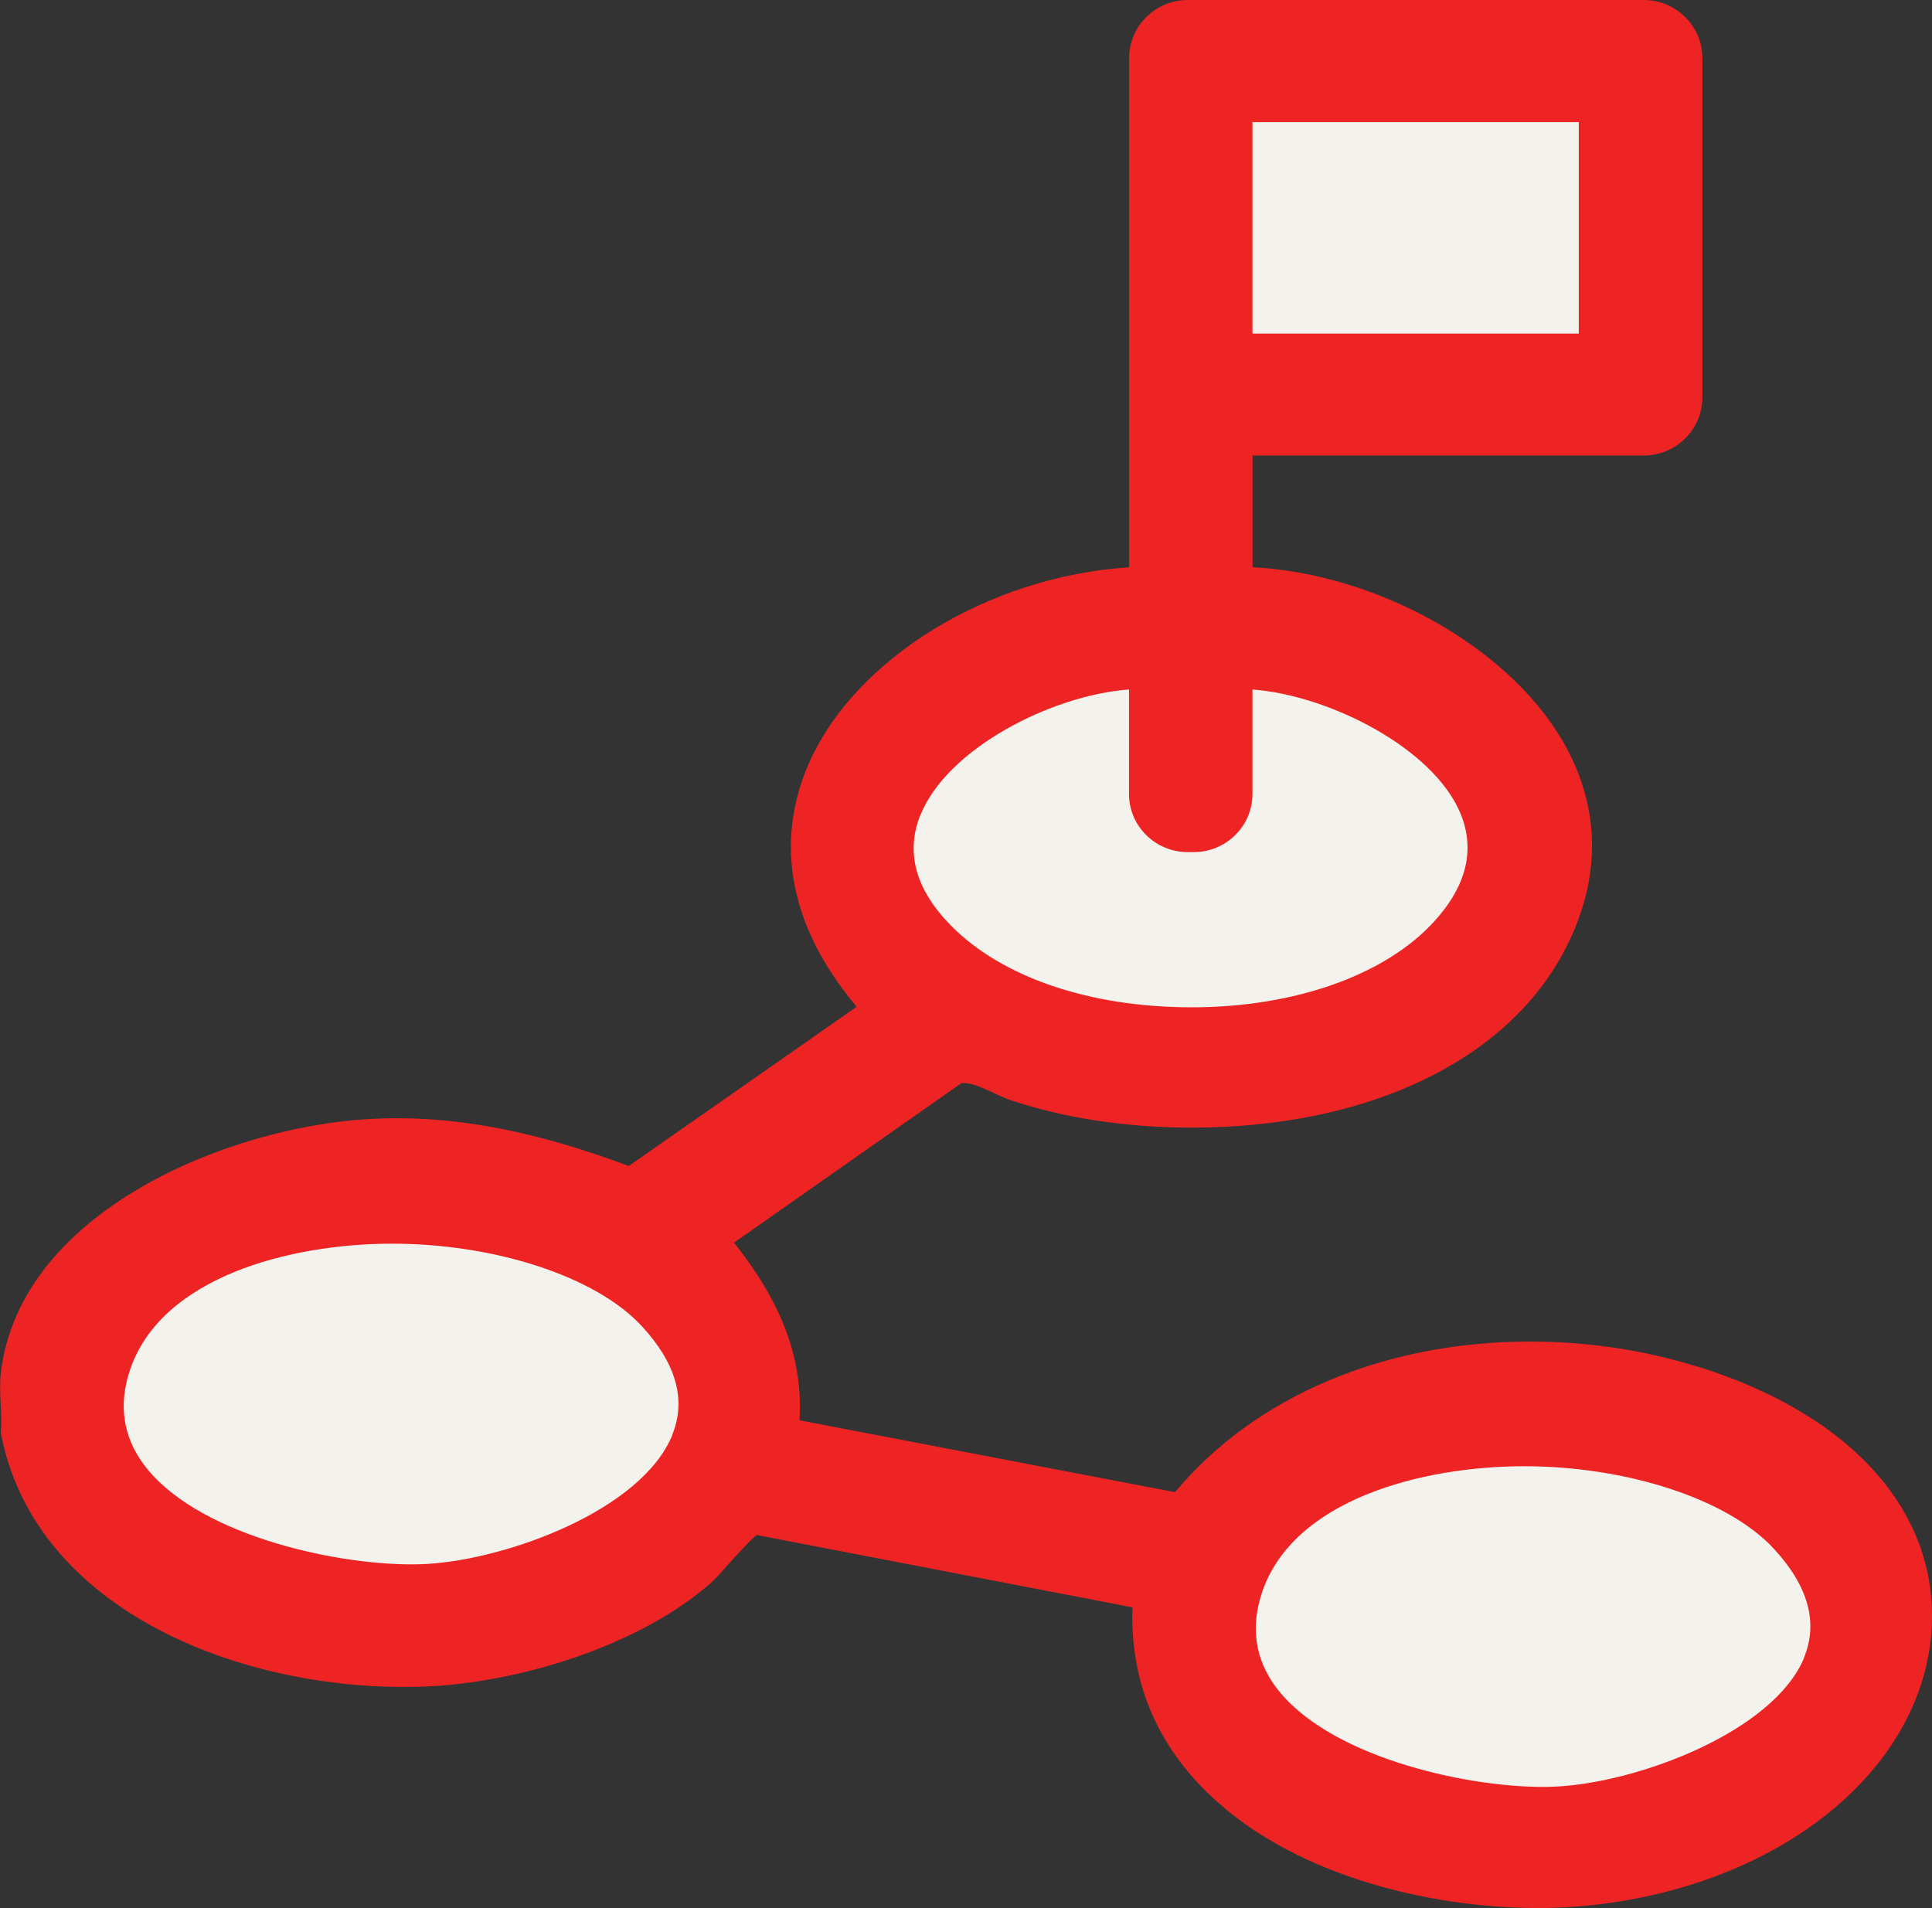 <svg width="81" height="80" viewBox="0 0 81 80" fill="none" xmlns="http://www.w3.org/2000/svg">
<rect x="0" y="0" width="81" height="80" fill="#333333" stroke="none"/>
<g clip-path="url(#clip0_70_5)">
<rect x="51" y="2" width="18" height="14" fill="#F3F2ED"/>
<ellipse cx="50.5" cy="35.5" rx="14.5" ry="10.5" fill="#F3F2ED"/>
<ellipse cx="16.5" cy="58.5" rx="14.5" ry="10.5" fill="#F3F2ED"/>
<ellipse cx="64.5" cy="68.5" rx="14.5" ry="10.5" fill="#F3F2ED"/>
<path d="M71.172 57.301C68.923 56.6 66.558 56.247 64.146 56.247C58.029 56.247 52.616 58.544 49.263 62.561L33.518 59.548C33.675 57.013 32.799 54.633 30.772 52.101L40.294 45.42C40.331 45.411 40.373 45.406 40.419 45.406C40.757 45.406 41.258 45.636 41.699 45.842C41.945 45.957 42.177 46.062 42.381 46.131C44.63 46.883 47.246 47.277 49.945 47.277C57.328 47.277 63.186 44.485 65.616 39.807C67.165 36.827 67.119 33.782 65.482 31.012C63.154 27.078 57.732 24.061 52.514 23.781V19.099H68.909C70.268 19.099 71.372 18.008 71.372 16.664V2.435C71.372 1.091 70.268 0 68.909 0H49.801C48.442 0 47.339 1.091 47.339 2.435V23.785C41.453 24.161 35.823 27.61 33.898 32.039C32.878 34.383 32.414 38.037 35.916 42.21L26.361 48.887C22.707 47.52 19.609 46.883 16.627 46.883C16.219 46.883 15.81 46.897 15.412 46.92C9.517 47.273 0.853 50.799 0.037 57.54C-0.014 57.966 0.009 58.429 0.028 58.879C0.046 59.269 0.065 59.672 0.037 60.03V60.062V60.094C1.442 67.403 9.781 70.728 16.937 70.728C17.336 70.728 17.73 70.719 18.12 70.696C21.714 70.499 26.719 69.077 29.808 66.362C29.97 66.22 30.23 65.931 30.531 65.592C30.893 65.189 31.565 64.446 31.732 64.359L47.478 67.39C47.38 70.283 48.35 72.81 50.358 74.896C53.98 78.656 60.009 79.995 64.452 79.995C65.375 79.995 66.279 79.94 67.142 79.83C74.767 78.867 80.453 74.236 80.963 68.564C81.413 63.556 77.758 59.346 71.177 57.297L71.172 57.301ZM75.639 69.504C74.359 72.59 68.719 74.731 65.241 74.905C65.064 74.915 64.879 74.919 64.684 74.919C61.317 74.919 55.612 73.612 53.474 70.71C52.626 69.554 52.431 68.243 52.895 66.812C54.184 62.868 59.629 61.474 63.9 61.474C68.172 61.474 72.425 62.832 74.363 64.927C75.815 66.496 76.242 68.036 75.629 69.508L75.639 69.504ZM28.189 60.163C26.899 63.318 21.302 65.363 17.925 65.569C17.707 65.583 17.48 65.588 17.234 65.588C13.858 65.588 8.149 64.285 6.015 61.383C5.162 60.222 4.967 58.911 5.436 57.48C6.725 53.537 12.17 52.143 16.441 52.143C20.713 52.143 24.965 53.5 26.904 55.596C28.351 57.159 28.782 58.695 28.184 60.158L28.189 60.163ZM38.587 34.181C39.695 31.402 44.055 29.151 47.334 28.907V33.291C47.334 34.635 48.438 35.726 49.797 35.726H50.047C51.406 35.726 52.51 34.635 52.51 33.291V28.907C55.747 29.155 60.074 31.365 61.22 34.08C61.864 35.607 61.493 37.143 60.12 38.643C58.066 40.89 54.272 42.233 49.964 42.233C45.655 42.233 41.996 40.958 39.886 38.822C38.392 37.313 37.956 35.749 38.582 34.181H38.587ZM52.51 13.986V5.122H66.191V13.986H52.51Z" fill="#EE2424"/>
</g>
<defs>
<clipPath id="clip0_70_5">
<rect width="81" height="80" fill="white"/>
</clipPath>
</defs>
</svg>
